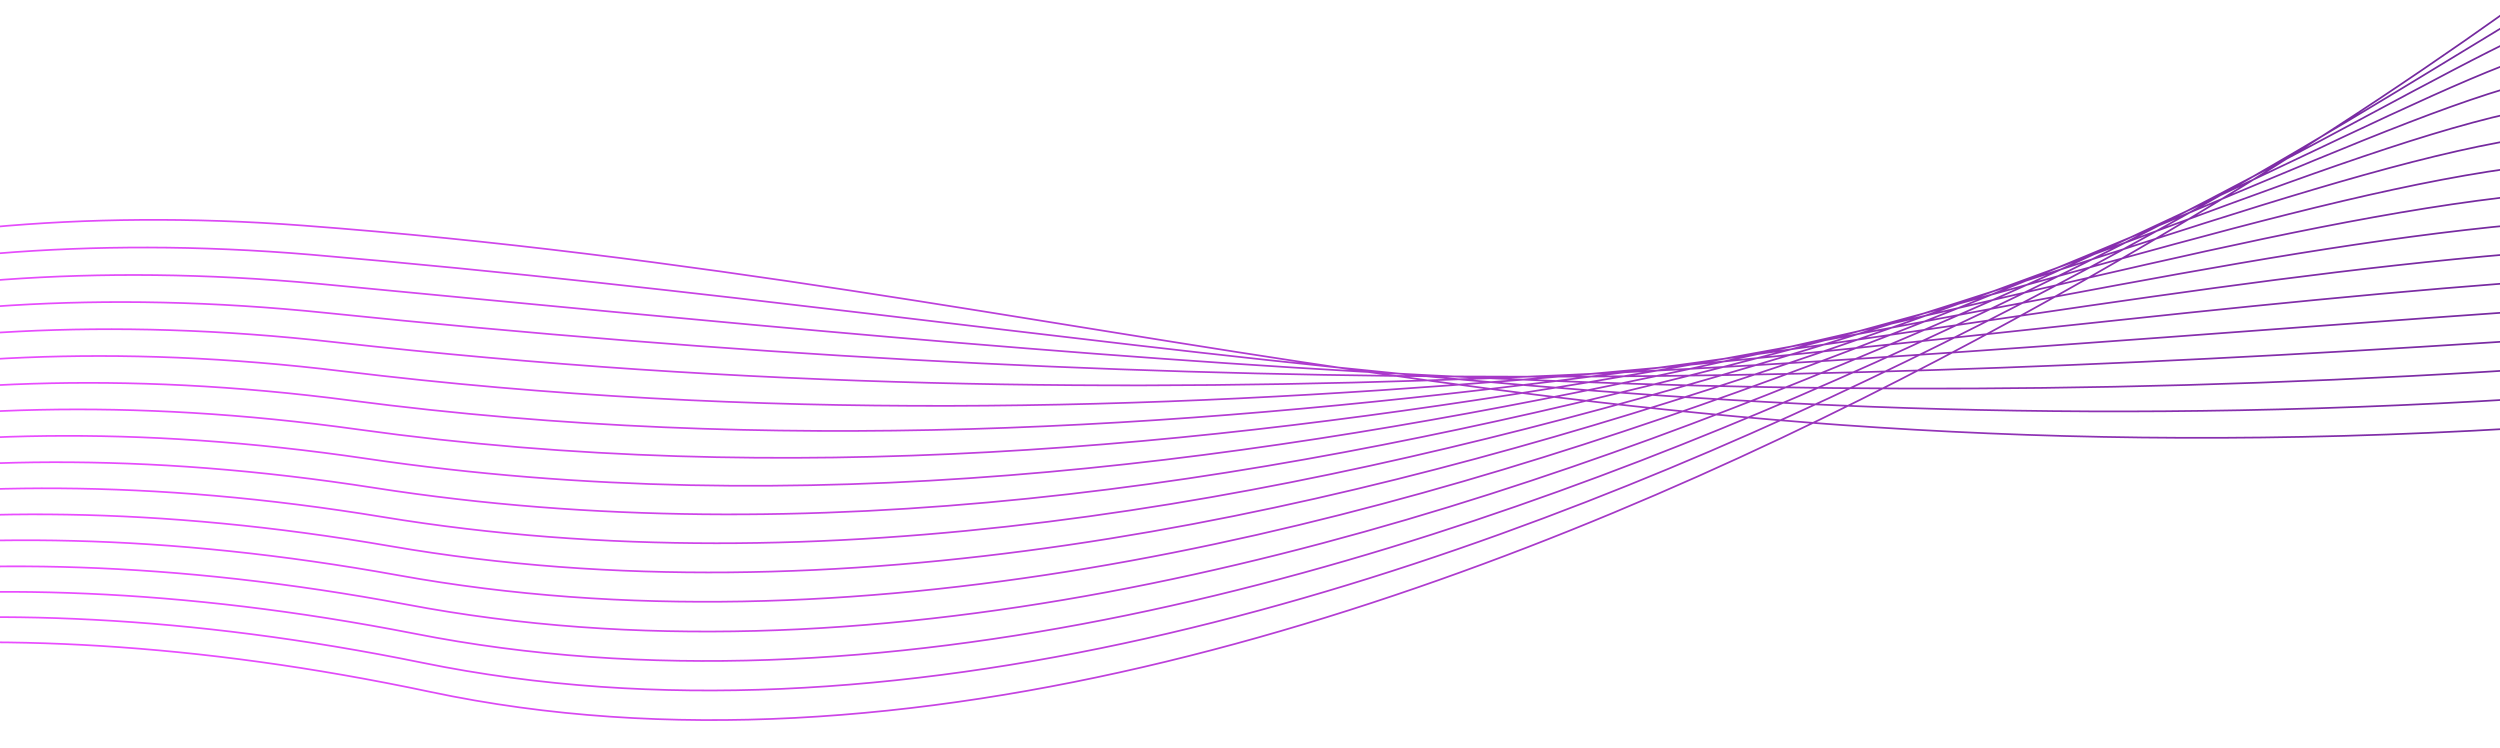 <svg width="1438" height="430" viewBox="0 0 1438 430" fill="none" xmlns="http://www.w3.org/2000/svg">
<g clip-path="url(#clip0_2931_10956)">
<path d="M-519.204 554.948C-519.204 554.948 -297.392 282.481 247.473 397.96C792.337 513.439 1484.21 -24.85 1484.21 -24.85M-520.938 546.096C-520.938 546.096 -300.36 270.462 242.866 381.191C781.807 491.542 1449.1 -5.71 1483.48 -8.001M-522.631 537.303C-522.631 537.303 -303.223 258.518 238.321 364.436C771.319 469.706 1414.1 13.503 1482.81 8.863M-524.365 528.45C-524.365 528.45 -306.126 246.514 233.78 347.681C760.835 447.869 1379.12 32.672 1482.14 25.727M-526.121 519.643C-526.121 519.643 -308.724 233.684 229.172 330.912C750.548 425.133 1344 51.811 1481.4 42.575M-527.856 510.79C-527.856 510.79 -311.63 221.53 224.565 314.142C740.06 403.146 1308.93 71.01 1480.66 59.425M-529.526 501.952C-529.526 501.952 -314.43 209.451 220.043 297.343C729.572 381.16 1273.91 90.12 1480.01 76.243M-531.282 493.145C-531.282 493.145 -317.398 197.432 215.415 280.619C718.979 359.249 1238.84 109.319 1479.25 93.137M-533.017 484.292C-533.017 484.292 -320.283 185.383 210.892 263.819C708.533 337.323 1203.86 128.487 1478.54 109.941M-534.688 475.454C-534.688 475.454 -323.124 173.393 206.349 247.064C697.983 315.472 1168.81 147.642 1477.89 126.76M-536.443 466.647C-536.443 466.647 -326.134 161.465 201.722 230.34C687.391 293.71 1133.74 166.84 1477.13 143.654M-538.178 457.794C-538.178 457.794 -329.06 149.506 197.135 213.526C676.82 271.904 1098.69 185.994 1476.42 160.458M-539.933 448.987C-539.933 448.987 -332.046 137.682 192.572 196.816C666.209 250.188 1063.62 205.193 1475.72 177.366M-541.605 440.149C-541.605 440.149 -334.971 125.873 188.049 180.016C655.68 228.442 1028.66 224.317 1475.07 194.185M-543.339 431.297C-543.339 431.297 -338.035 114.678 183.442 163.247C645.012 207.31 993.529 243.502 1474.34 211.034M-545.096 422.489C-545.096 422.489 -340.961 102.719 178.834 146.478C634.46 185.459 958.481 262.656 1473.6 227.883M-546.829 413.636C-546.829 413.636 -343.865 90.715 174.292 129.723C623.932 163.563 923.499 281.824 1472.93 244.747" stroke="url(#paint0_linear_2931_10956)" stroke-miterlimit="10"/>
</g>
<defs>
<linearGradient id="paint0_linear_2931_10956" x1="1397" y1="34.776" x2="263.892" y2="679.652" gradientUnits="userSpaceOnUse">
<stop stop-color="#74299E"/>
<stop offset="1" stop-color="#E94DFF"/>
</linearGradient>
<clipPath id="clip0_2931_10956">
<rect width="1440" height="430" fill="white" transform="translate(-2)"/>
</clipPath>
</defs>
</svg>

